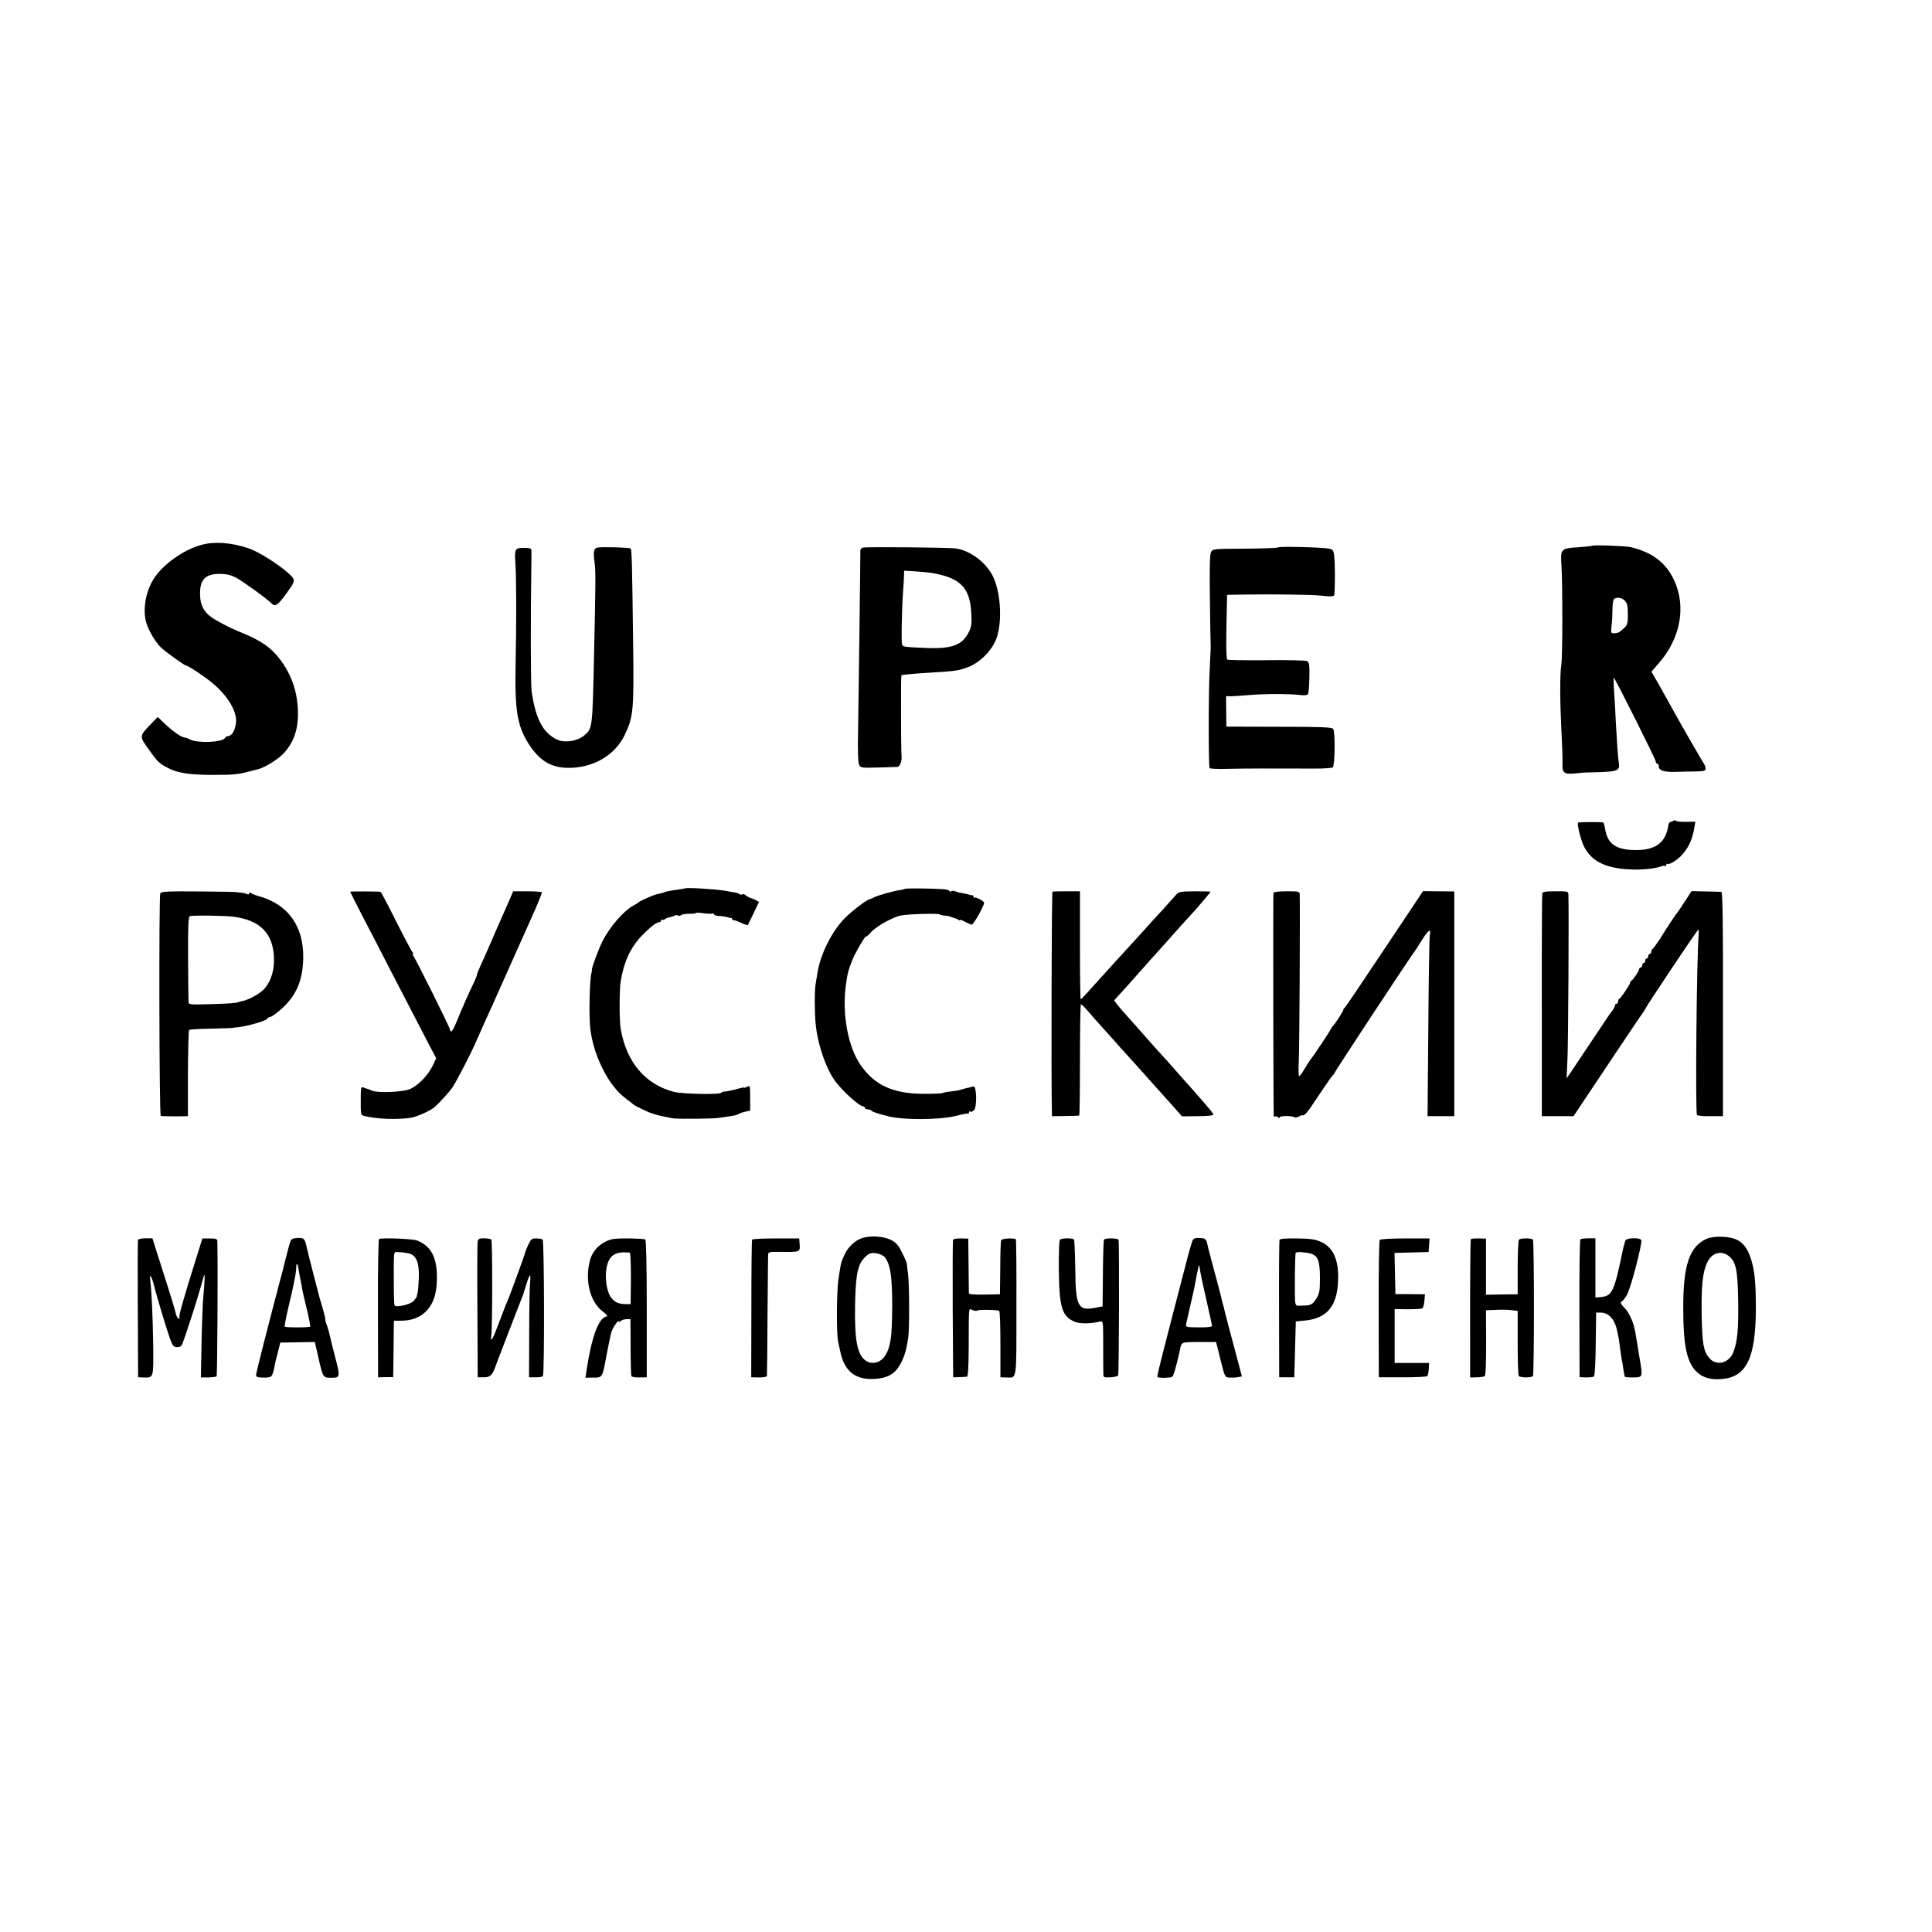 <?xml version="1.0" standalone="no"?>
<!DOCTYPE svg PUBLIC "-//W3C//DTD SVG 20010904//EN"
 "http://www.w3.org/TR/2001/REC-SVG-20010904/DTD/svg10.dtd">
<svg version="1.0" xmlns="http://www.w3.org/2000/svg"
 width="1280pt" height="1280pt" viewBox="0 0 1280 1280"
 preserveAspectRatio="xMidYMid meet">
<g transform="translate(0,1280) scale(0.1,-0.1)"
fill="#000000" stroke="none">
<path d="M1334 9190 c-119 -32 -257 -131 -317 -227 -49 -79 -70 -188 -52 -273
11 -54 63 -145 104 -182 34 -32 155 -118 165 -118 13 0 123 -73 174 -116 103
-85 166 -193 155 -266 -8 -54 -28 -85 -57 -86 -5 0 -12 -6 -16 -12 -18 -29
-183 -35 -232 -9 -13 7 -25 12 -28 12 -22 -2 -76 34 -135 89 l-50 48 -46 -48
c-77 -79 -77 -79 -13 -168 61 -85 69 -93 129 -123 63 -33 140 -44 290 -45 140
0 176 3 250 24 22 6 47 12 56 14 38 9 117 57 155 92 92 87 124 206 101 371
-16 111 -66 217 -143 302 -53 58 -124 101 -249 150 -49 20 -142 68 -176 93
-47 34 -70 76 -73 136 -6 108 30 150 129 150 43 0 73 -7 107 -24 42 -22 202
-137 236 -171 24 -24 41 -14 88 50 75 101 76 103 24 150 -70 62 -199 143 -265
165 -113 38 -226 46 -311 22z"/>
<path d="M10548 9184 c-2 -2 -44 -6 -94 -10 -113 -7 -116 -11 -109 -119 8
-121 8 -603 -1 -660 -10 -62 -9 -241 1 -445 5 -85 8 -178 7 -206 -3 -63 9 -74
73 -69 28 2 50 4 50 5 0 1 51 3 112 4 130 4 147 11 138 63 -6 38 -12 126 -20
273 -2 52 -7 140 -11 195 -4 55 -4 98 -2 95 14 -14 278 -542 278 -555 0 -8 5
-15 10 -15 6 0 10 -8 10 -18 0 -27 36 -38 110 -36 36 1 95 3 133 3 57 1 67 4
67 19 0 10 -6 26 -14 37 -15 23 -152 260 -201 350 -18 33 -58 104 -88 158
l-56 97 49 56 c144 165 183 375 101 551 -55 116 -143 183 -286 218 -32 8 -251
16 -257 9z m218 -365 c15 -16 19 -36 19 -89 0 -62 -3 -71 -28 -94 -15 -14 -31
-27 -35 -27 -51 -10 -51 -9 -45 45 4 28 6 78 6 111 0 34 5 63 11 67 21 14 53
8 72 -13z"/>
<path d="M3957 9172 c-23 -5 -28 -29 -18 -96 8 -60 8 -126 -4 -644 -10 -458
-10 -459 -65 -505 -48 -40 -134 -51 -186 -24 -90 48 -135 136 -162 317 -6 39
-7 473 -2 810 1 58 1 113 1 123 -1 14 -10 17 -50 17 -60 0 -63 -5 -56 -110 6
-92 7 -397 1 -665 -6 -301 11 -403 85 -521 69 -109 143 -156 249 -161 173 -6
325 80 391 222 55 117 59 162 54 580 -7 555 -9 643 -17 651 -7 7 -189 12 -221
6z"/>
<path d="M5717 9172 c-9 -2 -17 -11 -17 -20 1 -34 -12 -1003 -15 -1197 -3
-129 0 -208 7 -222 10 -20 16 -21 127 -18 64 2 121 4 127 4 15 1 31 41 27 71
-4 36 -5 532 -1 536 4 4 94 12 213 19 146 9 167 12 228 35 78 29 158 109 188
188 39 104 31 294 -18 404 -43 96 -148 178 -248 194 -40 7 -587 12 -618 6z
m443 -166 c200 -31 267 -96 275 -269 4 -72 1 -90 -18 -128 -42 -83 -113 -109
-280 -102 -145 6 -151 7 -160 20 -7 11 -2 250 7 368 2 22 4 59 5 82 l1 42 68
-4 c37 -2 83 -7 102 -9z"/>
<path d="M8466 9173 c-3 -4 -102 -7 -219 -8 -211 -1 -212 -1 -224 -24 -8 -17
-10 -107 -7 -315 2 -160 4 -295 5 -301 1 -5 -2 -73 -6 -150 -9 -149 -9 -650
-1 -664 3 -4 54 -7 113 -5 98 3 343 3 596 2 54 0 103 4 107 8 15 15 17 241 2
256 -10 10 -89 13 -360 13 l-347 1 -1 101 -1 101 31 -1 c17 0 72 4 121 8 98 9
275 9 342 0 27 -3 44 -1 49 7 4 6 8 56 9 110 2 83 -1 100 -15 108 -9 5 -130 8
-268 6 -138 -1 -256 0 -261 4 -8 5 -9 137 -2 382 l1 47 118 2 c188 3 453 -1
502 -7 57 -7 81 -7 89 1 3 4 5 70 5 147 -1 106 -5 143 -16 154 -10 11 -55 15
-184 19 -94 3 -174 2 -178 -2z"/>
<path d="M11086 7362 c-4 -4 -12 -7 -18 -7 -6 0 -12 -9 -14 -19 -17 -116 -80
-166 -209 -168 -136 -1 -195 38 -211 142 -4 22 -9 41 -13 41 -21 4 -163 3
-166 -1 -8 -12 19 -118 40 -159 52 -103 155 -150 335 -152 63 -1 141 8 172 20
14 5 29 7 32 4 3 -4 6 0 6 7 0 7 3 11 6 7 9 -9 55 17 88 49 52 53 79 110 93
199 l5 31 -59 -1 c-32 -1 -63 2 -69 7 -6 4 -14 4 -18 0z"/>
<path d="M4537 6914 c-1 -1 -22 -5 -47 -8 -50 -7 -85 -14 -85 -16 0 -2 -13 -5
-51 -14 -26 -5 -117 -46 -124 -55 -3 -3 -17 -12 -31 -19 -64 -33 -159 -142
-207 -237 -28 -56 -73 -178 -71 -193 1 -4 1 -9 -1 -12 -14 -39 -20 -300 -8
-385 13 -90 38 -169 78 -250 45 -92 96 -158 160 -206 25 -19 47 -36 50 -39 7
-7 99 -51 113 -54 7 -2 19 -6 27 -9 20 -7 100 -24 125 -27 56 -4 265 -2 300 4
22 3 58 9 80 12 22 3 44 9 50 14 5 4 25 11 43 15 l32 7 0 84 c0 82 -1 84 -20
74 -11 -6 -20 -9 -20 -6 0 3 -15 0 -32 -5 -38 -11 -87 -21 -105 -22 -7 0 -13
-3 -13 -6 0 -14 -257 -10 -315 5 -191 50 -315 197 -353 419 -9 53 -9 259 0
313 24 140 69 233 154 317 51 50 84 75 101 75 7 0 13 5 13 12 0 6 3 8 7 5 3
-4 11 -2 18 3 6 5 20 11 31 13 10 1 25 6 32 10 6 5 17 5 22 2 6 -4 16 -3 23 2
7 6 31 9 55 9 23 -1 42 2 42 5 0 3 21 3 47 -1 26 -4 53 -5 60 -3 7 3 13 1 13
-4 0 -5 12 -10 28 -11 24 -1 57 -6 72 -12 3 -1 8 -2 13 -1 4 0 7 -3 7 -7 0 -5
6 -9 13 -9 6 0 29 -8 50 -18 21 -10 39 -16 41 -14 2 2 19 38 39 79 l36 75 -23
12 c-12 7 -29 13 -37 15 -7 2 -20 9 -27 16 -8 7 -18 10 -23 7 -5 -4 -15 -3
-21 2 -7 4 -15 8 -18 8 -3 1 -39 7 -80 14 -63 11 -255 22 -263 15z"/>
<path d="M5994 6911 c-2 -2 -14 -5 -26 -7 -50 -7 -160 -38 -181 -51 -6 -4 -15
-8 -18 -8 -20 0 -123 -78 -175 -131 -86 -89 -160 -240 -179 -364 -4 -25 -9
-58 -12 -75 -7 -48 -7 -174 1 -259 13 -139 73 -310 138 -390 56 -70 154 -156
177 -156 6 0 11 -4 11 -10 0 -5 9 -10 19 -10 11 0 22 -4 25 -9 5 -7 43 -20
116 -38 94 -23 323 -23 430 1 14 3 39 9 55 13 17 4 33 6 38 5 4 -1 7 3 7 9 0
5 4 8 9 4 5 -3 16 1 24 10 21 20 18 162 -4 157 -7 -2 -22 -6 -32 -8 -10 -2
-28 -6 -40 -10 -22 -8 -34 -10 -93 -17 -17 -2 -35 -6 -40 -9 -5 -3 -61 -5
-124 -5 -204 1 -326 57 -419 192 -82 118 -122 333 -98 520 11 84 17 107 44
175 23 56 93 174 93 156 0 -4 13 9 30 27 33 39 147 102 200 112 49 9 243 15
255 7 5 -4 21 -8 35 -8 14 -1 26 -3 28 -4 1 -1 7 -4 12 -5 6 -1 12 -4 15 -5 3
-1 8 -3 13 -4 4 -1 13 -5 20 -9 6 -5 12 -6 12 -2 0 3 15 -2 33 -12 17 -9 38
-18 45 -19 11 -2 82 124 82 145 0 11 -57 41 -64 34 -3 -3 -6 -1 -6 5 0 7 -3
11 -7 11 -5 -1 -10 0 -13 1 -11 4 -46 12 -65 15 -11 1 -28 6 -37 10 -9 4 -22
4 -28 0 -5 -3 -10 -2 -10 2 0 5 -19 11 -42 12 -63 5 -249 7 -254 2z"/>
<path d="M1062 6882 c-10 -27 -7 -1472 3 -1475 6 -2 48 -3 95 -3 l85 1 0 282
c1 155 4 285 8 289 3 4 71 8 149 9 79 2 143 4 143 5 0 1 16 3 35 5 65 7 190
44 190 56 0 4 11 10 24 13 13 3 50 32 83 63 90 86 129 183 132 324 4 210 -98
355 -289 410 -25 7 -51 17 -57 22 -9 6 -13 5 -13 -2 0 -7 -5 -9 -12 -5 -7 4
-26 9 -43 10 -16 1 -30 3 -30 4 0 1 -112 3 -249 4 -204 2 -249 -1 -254 -12z
m489 -156 c173 -24 258 -110 264 -270 3 -82 -17 -149 -59 -202 -27 -34 -107
-79 -156 -88 -14 -3 -25 -5 -25 -6 0 -5 -68 -10 -187 -13 -134 -4 -138 -3
-139 17 -1 12 -2 143 -3 291 -1 214 2 271 12 275 17 7 234 4 293 -4z"/>
<path d="M2320 6892 c0 -2 40 -81 89 -176 49 -94 124 -238 166 -321 79 -153
193 -373 271 -523 l44 -83 -21 -45 c-32 -68 -102 -140 -157 -161 -51 -19 -210
-25 -247 -9 -11 5 -24 10 -30 12 -5 1 -18 5 -27 9 -16 7 -18 -1 -18 -88 0 -94
0 -95 26 -101 81 -21 224 -25 309 -11 39 7 123 45 152 68 31 27 97 99 120 132
29 43 132 242 162 315 13 30 36 82 51 115 16 33 85 188 155 345 70 157 138
309 151 338 38 83 74 171 74 179 0 5 -43 8 -95 8 l-95 0 -41 -95 c-23 -52 -51
-115 -62 -140 -11 -25 -34 -79 -52 -120 -18 -41 -44 -101 -59 -132 -14 -31
-26 -61 -26 -66 0 -6 -9 -27 -19 -49 -34 -69 -77 -167 -111 -250 -18 -46 -36
-80 -41 -77 -5 3 -9 10 -9 16 0 12 -227 467 -242 486 -6 6 -7 12 -2 12 5 0 5
4 -1 8 -5 4 -54 96 -109 205 -54 108 -101 198 -105 198 -16 4 -201 4 -201 1z"/>
<path d="M6973 6893 c-6 -2 -9 -1266 -4 -1458 l1 -30 88 1 c48 1 89 2 92 3 3
0 5 166 5 367 0 201 3 367 6 370 3 2 24 -18 46 -44 23 -26 51 -59 64 -73 13
-14 51 -56 84 -93 63 -72 83 -94 149 -166 22 -25 75 -83 116 -130 41 -46 82
-91 90 -100 8 -9 39 -43 68 -76 l53 -60 102 1 c56 0 104 4 105 9 3 7 -17 31
-118 146 -8 10 -44 50 -80 90 -36 40 -73 82 -83 94 -10 12 -39 44 -65 72 -26
28 -60 67 -77 86 -55 63 -160 181 -175 197 -8 9 -25 29 -37 44 l-22 29 32 35
c18 20 43 48 57 63 14 15 50 56 81 91 31 35 67 76 80 90 13 14 53 59 89 99 64
73 151 169 180 200 32 34 120 138 120 142 0 2 -47 3 -104 3 -96 -1 -107 -3
-124 -23 -11 -12 -55 -61 -98 -109 -44 -47 -86 -94 -94 -103 -14 -16 -111
-123 -195 -214 -64 -70 -184 -203 -211 -233 -16 -18 -31 -33 -34 -33 -3 0 -5
161 -5 358 l0 357 -87 0 c-48 0 -91 -1 -95 -2z"/>
<path d="M8437 6885 c-3 -9 -1 -1457 2 -1479 0 -5 4 -6 8 -3 3 4 13 1 21 -6 9
-7 13 -7 9 -1 -7 12 87 14 99 1 4 -3 16 -1 28 5 11 6 22 11 24 10 13 -9 34 16
109 131 48 72 91 134 95 135 4 2 8 7 8 11 0 7 517 792 538 816 4 6 25 38 46
72 38 61 60 75 49 30 -3 -12 -8 -288 -10 -612 l-5 -590 88 0 89 0 0 744 0 745
-104 1 -103 1 -257 -385 c-141 -212 -259 -387 -263 -389 -5 -2 -8 -8 -8 -13 0
-8 -59 -99 -71 -109 -3 -3 -8 -9 -10 -15 -6 -14 -121 -188 -134 -201 -5 -6
-23 -34 -40 -62 -16 -29 -34 -52 -38 -52 -4 0 -5 46 -2 103 4 77 9 976 6 1102
-1 19 -7 20 -86 20 -48 0 -86 -4 -88 -10z"/>
<path d="M10218 6880 c-2 -8 -4 -343 -3 -745 l0 -730 105 0 105 0 227 340
c124 187 231 345 236 350 5 6 11 16 13 22 8 20 344 523 350 523 4 0 5 -16 3
-36 -13 -137 -23 -1172 -11 -1191 3 -5 43 -9 89 -8 l83 0 0 743 c1 507 -2 742
-10 743 -5 1 -52 2 -104 3 l-94 2 -46 -71 c-25 -38 -48 -72 -51 -75 -7 -6 -83
-122 -90 -135 -12 -23 -66 -100 -72 -103 -5 -2 -8 -10 -8 -18 0 -8 -4 -14 -10
-14 -5 0 -10 -7 -10 -15 0 -8 -4 -15 -10 -15 -5 0 -10 -7 -10 -15 0 -8 -4 -15
-10 -15 -5 0 -10 -7 -10 -15 0 -8 -4 -15 -10 -15 -5 0 -10 -5 -10 -10 0 -12
-41 -73 -52 -78 -5 -2 -8 -8 -8 -13 0 -10 -62 -103 -72 -107 -5 -2 -8 -10 -8
-18 0 -8 -4 -14 -10 -14 -5 0 -10 -5 -10 -11 0 -6 -8 -21 -17 -34 -10 -12 -23
-31 -30 -41 -16 -24 -196 -293 -240 -359 l-34 -50 6 130 c5 101 10 989 6 1090
-1 19 -7 21 -85 20 -67 0 -86 -3 -88 -15z"/>
<path d="M5717 4599 c-47 -13 -98 -59 -120 -108 -26 -57 -24 -48 -41 -159 -14
-83 -15 -372 -3 -422 2 -8 7 -33 12 -55 26 -135 95 -195 220 -191 104 4 154
37 194 126 19 44 25 67 38 145 9 54 8 357 -1 425 -4 30 -8 61 -8 68 -1 7 -15
41 -32 74 -25 50 -39 66 -75 84 -46 23 -129 29 -184 13z m145 -129 c37 -46 49
-125 49 -320 -1 -210 -10 -274 -47 -332 -29 -45 -81 -60 -123 -36 -60 35 -80
133 -76 368 4 212 18 276 69 324 26 24 36 27 71 23 24 -4 47 -14 57 -27z"/>
<path d="M11310 4594 c-117 -50 -160 -176 -158 -469 0 -233 23 -344 82 -407
43 -45 98 -62 178 -54 160 15 220 142 221 466 0 177 -8 255 -34 334 -34 101
-83 138 -189 142 -40 2 -78 -3 -100 -12z m148 -119 c44 -37 55 -94 58 -300 2
-189 -5 -262 -32 -333 -28 -74 -113 -95 -160 -39 -38 45 -46 92 -50 282 -3
195 6 287 37 351 31 66 95 83 147 39z"/>
<path d="M914 4585 c-2 -5 -2 -212 -1 -460 l2 -450 35 -1 c69 -2 67 -7 65 218
-3 188 -10 348 -20 429 -6 46 10 24 25 -36 19 -76 78 -272 103 -345 20 -56 26
-64 49 -65 20 -1 29 5 37 24 18 45 89 263 111 341 12 41 26 89 30 105 9 30 8
-14 -6 -175 -2 -36 -7 -162 -9 -281 l-4 -215 49 0 c27 1 52 4 55 8 5 5 9 724
5 893 0 17 -7 20 -50 20 l-49 0 -30 -95 c-111 -356 -127 -415 -122 -435 1 -5
-3 -5 -9 1 -6 6 -12 18 -14 25 -5 29 -35 125 -137 444 l-19 61 -46 0 c-26 0
-48 -5 -50 -11z"/>
<path d="M1921 4566 c-5 -17 -13 -44 -17 -61 -4 -16 -8 -34 -10 -40 -2 -5 -5
-19 -8 -30 -2 -11 -16 -65 -31 -120 -84 -318 -156 -603 -158 -620 -2 -17 5
-20 43 -22 24 -1 50 2 56 8 10 8 19 40 26 84 0 2 8 35 18 72 l17 68 115 2 114
2 23 -102 c30 -131 32 -135 79 -135 67 -1 68 2 32 139 -18 68 -34 133 -36 145
-2 12 -10 40 -18 63 -9 22 -13 41 -11 41 2 0 -5 30 -16 68 -11 37 -22 74 -24
82 -2 8 -20 78 -40 155 -20 77 -40 156 -44 176 -11 53 -19 60 -62 57 -34 -2
-40 -6 -48 -32z m56 -169 c2 -12 7 -44 13 -72 5 -27 12 -61 14 -75 3 -14 16
-72 30 -129 14 -58 23 -107 21 -110 -4 -7 -163 -7 -169 0 -2 2 9 60 25 129 17
69 32 136 34 150 3 14 8 41 12 60 3 19 6 45 6 58 0 28 10 20 14 -11z"/>
<path d="M2511 4591 c-4 -3 -8 -210 -7 -461 l1 -455 50 1 50 0 2 145 c1 79 2
163 2 187 l1 42 46 0 c66 0 118 18 158 54 61 56 85 135 80 263 -5 113 -45 180
-130 214 -30 12 -237 20 -253 10z m197 -95 c50 -12 70 -60 67 -161 -2 -44 -5
-89 -8 -100 -3 -11 -6 -23 -6 -26 -1 -3 -10 -16 -20 -28 -20 -23 -117 -46
-127 -29 -3 5 -5 72 -5 151 0 224 -4 203 34 201 17 0 47 -4 65 -8z"/>
<path d="M3165 4576 c-3 -12 -4 -219 -2 -461 l2 -440 38 0 c41 -1 58 13 75 60
8 24 142 370 177 460 10 24 8 17 31 92 10 35 22 63 25 63 3 0 4 -21 1 -47 -3
-27 -6 -178 -6 -338 l-1 -290 43 0 c24 -1 46 3 49 9 11 17 9 897 -2 904 -5 4
-25 7 -42 7 -29 1 -35 -4 -53 -42 -11 -23 -20 -46 -20 -49 0 -9 -108 -303
-120 -329 -6 -11 -28 -69 -51 -130 -44 -119 -61 -149 -54 -94 8 56 8 629 0
637 -3 4 -24 7 -46 8 -32 1 -40 -3 -44 -20z"/>
<path d="M4070 4592 c-73 -9 -140 -67 -160 -137 -37 -134 -3 -277 82 -343 35
-27 37 -31 20 -36 -50 -16 -95 -145 -128 -367 l-5 -37 51 1 c63 0 61 -2 90
157 12 63 26 129 31 146 10 31 49 86 49 69 0 -5 5 -4 12 3 7 7 24 12 39 12
l26 0 1 -184 c0 -102 2 -189 6 -194 3 -5 27 -8 53 -8 l48 1 0 454 c0 292 -4
455 -10 459 -10 7 -161 10 -205 4z m103 -91 c4 -1 7 -77 7 -171 l-2 -170 -36
0 c-51 0 -82 19 -104 61 -24 48 -32 142 -15 199 19 68 60 90 150 81z"/>
<path d="M4983 4587 c-3 -5 -5 -212 -5 -460 l-1 -452 52 -1 c29 0 52 4 52 10
1 6 3 184 4 396 2 212 3 394 4 406 1 19 6 21 84 20 125 -2 129 -1 125 48 l-3
41 -153 0 c-85 0 -156 -3 -159 -8z"/>
<path d="M6314 4586 c-2 -6 -3 -213 -2 -461 l3 -450 40 1 c22 1 45 2 51 3 8 1
11 62 12 199 1 281 -2 253 26 242 13 -5 27 -6 30 -3 7 8 133 6 146 -2 5 -3 8
-103 8 -223 l0 -217 38 -1 c73 -2 68 -34 68 465 1 248 -1 452 -4 452 -28 8
-93 3 -97 -8 -3 -7 -6 -90 -6 -185 l-2 -173 -102 -2 c-72 -1 -103 2 -104 10 0
7 -1 91 -2 187 l-2 174 -49 1 c-26 1 -50 -4 -52 -9z"/>
<path d="M7022 4586 c-5 -6 -8 -96 -7 -201 3 -248 21 -306 105 -342 33 -14
104 -14 167 1 22 5 22 4 22 -157 0 -89 0 -174 1 -188 0 -25 3 -26 46 -24 25 1
49 7 52 12 6 9 8 852 3 899 -1 11 -85 13 -96 2 -4 -3 -7 -104 -8 -224 l-2
-219 -46 -9 c-117 -23 -133 6 -135 258 -2 103 -5 191 -9 194 -11 11 -84 10
-93 -2z"/>
<path d="M7902 4583 c-6 -10 -29 -92 -52 -183 -24 -91 -63 -241 -87 -335 -87
-337 -99 -386 -94 -389 12 -7 87 -5 97 2 9 6 28 72 50 172 12 61 6 58 128 59
l113 0 29 -117 c29 -116 29 -117 59 -119 17 -1 42 0 57 3 l26 5 -23 87 c-59
219 -87 328 -91 345 -2 10 -6 27 -9 37 -3 10 -8 27 -10 37 -4 22 -35 137 -65
248 -12 44 -23 87 -25 95 -13 64 -15 66 -55 68 -29 2 -41 -2 -48 -15z m89
-388 c21 -93 39 -174 39 -180 0 -6 -35 -10 -88 -9 -80 0 -87 2 -84 20 2 10 14
64 27 119 13 55 26 114 29 130 28 150 31 161 34 125 2 -19 21 -111 43 -205z"/>
<path d="M8477 4586 c-2 -6 -4 -213 -3 -461 l1 -450 50 0 50 0 5 185 5 185 60
6 c145 14 213 94 220 259 7 139 -31 226 -113 262 -37 17 -70 22 -159 23 -72 1
-114 -2 -116 -9z m205 -91 c49 -13 63 -48 63 -160 0 -87 -3 -105 -23 -137 -26
-42 -38 -48 -98 -48 -51 0 -45 -25 -45 203 1 77 3 142 5 146 6 9 60 6 98 -4z"/>
<path d="M9141 4585 c-4 -5 -8 -212 -7 -460 l1 -450 158 0 c91 0 161 3 164 9
4 5 8 27 9 48 l2 38 -114 0 -114 0 0 179 0 178 86 -1 c47 0 91 2 97 6 6 3 12
26 14 50 l4 43 -98 1 -98 0 -3 137 -3 136 113 3 113 3 3 45 3 45 -161 0 c-97
0 -165 -4 -169 -10z"/>
<path d="M9745 4590 c-4 -7 -6 -261 -5 -716 l0 -200 43 1 c23 0 47 4 53 7 7 5
10 78 10 222 l-1 215 65 3 c36 2 83 1 105 -2 l40 -5 0 -210 c0 -115 3 -215 7
-221 8 -12 82 -13 94 -1 9 8 9 896 0 904 -12 12 -86 11 -93 -1 -4 -6 -8 -90
-8 -186 l0 -175 -105 -1 -105 -2 0 186 0 186 -48 1 c-26 1 -50 -1 -52 -5z"/>
<path d="M10471 4590 c-5 -3 -8 -210 -7 -460 l1 -454 42 -2 c23 0 47 2 52 6 7
4 12 85 13 215 l3 209 28 0 c56 0 97 -46 112 -126 3 -13 7 -34 10 -48 2 -14 7
-47 10 -75 4 -27 8 -57 10 -65 2 -8 7 -35 10 -60 4 -24 8 -47 10 -51 2 -3 28
-5 57 -5 62 1 62 2 42 121 -7 39 -15 88 -18 110 -4 22 -9 54 -12 70 -10 61
-39 127 -71 160 -26 27 -30 36 -19 42 8 4 24 24 35 44 25 43 103 341 95 363
-6 16 -88 17 -103 0 -4 -5 -13 -36 -20 -69 -58 -279 -70 -303 -152 -309 l-29
-2 0 196 0 196 -46 0 c-25 0 -49 -3 -53 -6z"/>
</g>
</svg>

